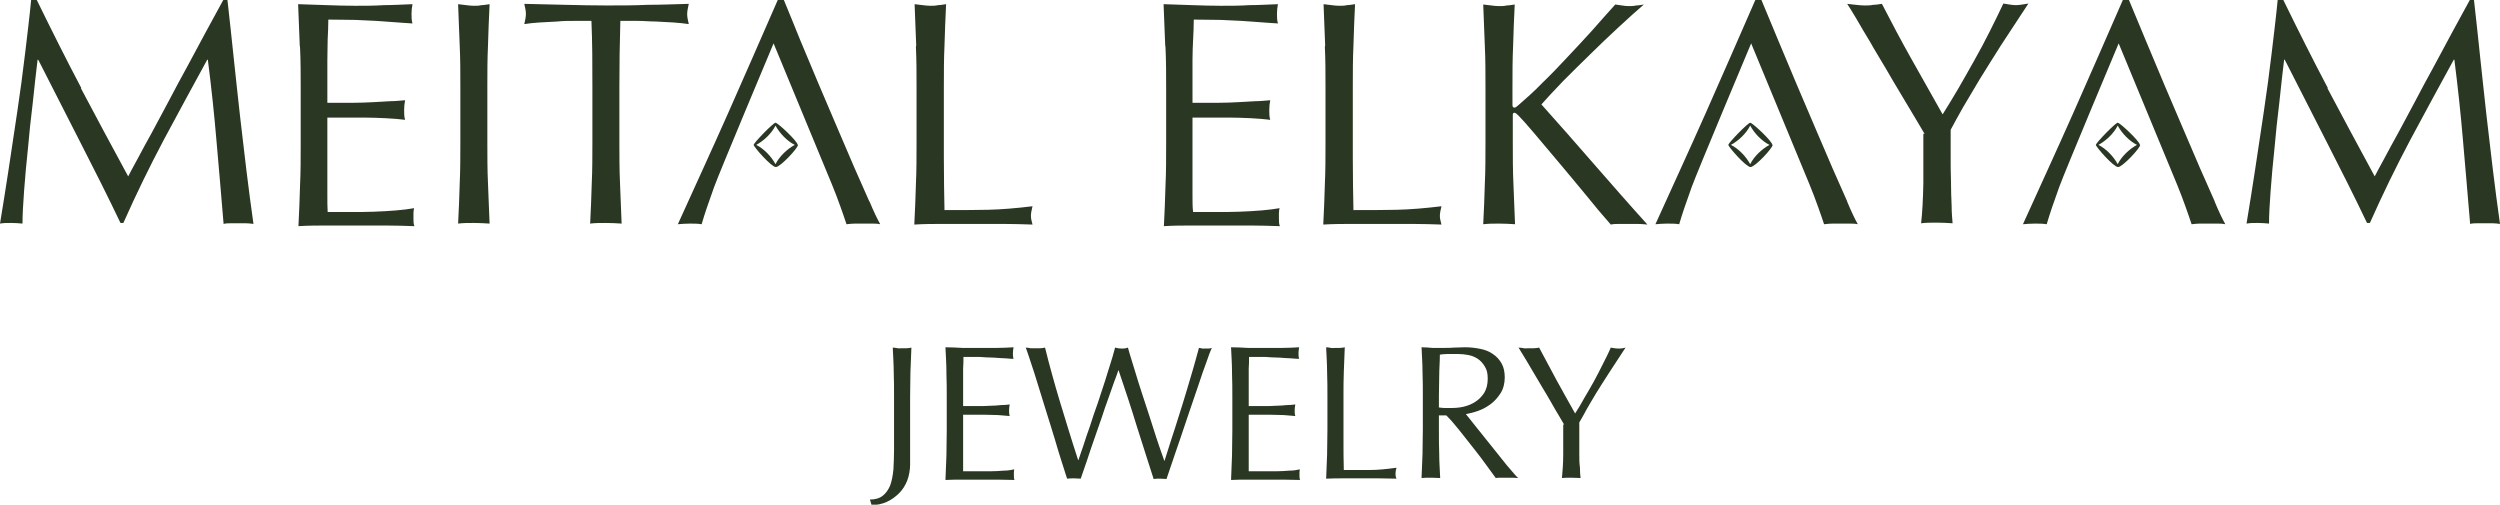 <?xml version="1.0" encoding="UTF-8"?>
<svg id="Layer_1" data-name="Layer 1" xmlns="http://www.w3.org/2000/svg" version="1.1" viewBox="0 0 778.2 157.1">
  <defs>
    <style>
      .cls-1 {
        fill: #2a3723;
        stroke-width: 0px;
      }
    </style>
  </defs>
  <g>
    <path class="cls-1" d="M274.8,154.3c1-.8,1.7-1.8,2.3-3.2.5-1.4.8-3,1-4.9.1-1.9.2-4,.2-6.3v-16.3c0-2.6,0-5.2-.1-7.7,0-2.5-.2-5.1-.3-7.7.5,0,1,.1,1.5.2s.9,0,1.4,0,.9,0,1.4,0,1-.1,1.5-.2c-.1,2.6-.2,5.2-.3,7.7,0,2.5-.1,5.1-.1,7.7s0,3.6,0,5.5c0,1.9,0,3.8,0,5.6,0,1.8,0,3.6,0,5.3,0,1.7,0,3.3,0,4.7s-.3,3.4-.9,4.9c-.6,1.5-1.4,2.8-2.5,3.9-1.1,1.1-2.3,2-3.8,2.7-1.5.7-3.1,1-4.8,1l-.5-1.7c1.7,0,3-.4,4-1.2Z"/>
    <path class="cls-1" d="M294.6,115.7c0-2.5-.2-5.1-.3-7.6,1.8,0,3.5.1,5.3.2,1.8,0,3.5,0,5.3,0s3.5,0,5.3,0,3.5-.1,5.3-.2c-.1.6-.2,1.2-.2,1.8s0,1.2.2,1.8c-1.3,0-2.4-.2-3.5-.2-1,0-2.2-.2-3.3-.2-1.2,0-2.4-.1-3.8-.2-1.4,0-3,0-5,0,0,1.3,0,2.5-.1,3.6,0,1.1,0,2.5,0,3.9s0,3,0,4.5c0,1.5,0,2.6,0,3.3,1.7,0,3.3,0,4.7,0,1.4,0,2.6,0,3.8-.1,1.1,0,2.2-.1,3.2-.2,1,0,1.9-.1,2.8-.2-.1.6-.2,1.2-.2,1.8s0,1.2.2,1.8c-1-.1-2.2-.2-3.6-.3-1.4,0-2.7-.1-4.1-.1-1.4,0-2.6,0-3.9,0-1.2,0-2.2,0-2.9,0,0,.4,0,.7,0,1.2,0,.4,0,.9,0,1.6v5.9c0,2.3,0,4.1,0,5.6,0,1.5,0,2.6,0,3.3h4.1c1.5,0,3,0,4.4,0,1.4,0,2.8-.1,4.1-.2,1.3,0,2.4-.2,3.3-.4,0,.3-.1.6-.1.9s0,.6,0,.9c0,.6,0,1.1.2,1.5-1.8,0-3.5-.1-5.3-.1h-10.8c-1.8,0-3.6,0-5.4.1.1-2.5.2-5,.3-7.6,0-2.5.1-5.1.1-7.7v-10.2c0-2.6,0-5.2-.1-7.7Z"/>
    <path class="cls-1" d="M332.1,148.8c-.3-1-.8-2.5-1.5-4.7-.7-2.1-1.4-4.5-2.2-7.2-.8-2.7-1.7-5.5-2.6-8.4-.9-2.9-1.8-5.8-2.6-8.4-.8-2.7-1.6-5.1-2.3-7.2-.7-2.1-1.2-3.7-1.6-4.7.5,0,1,.1,1.5.2.5,0,1,0,1.5,0s1,0,1.5,0c.5,0,1-.1,1.5-.2.7,3,1.5,5.8,2.2,8.4.7,2.6,1.5,5.3,2.3,8,.8,2.7,1.7,5.6,2.6,8.5.9,3,2,6.4,3.2,10.1h.1c.4-1.1.8-2.5,1.5-4.4.6-1.9,1.3-4,2.1-6.2.7-2.3,1.5-4.6,2.4-7.1.8-2.4,1.6-4.8,2.3-7,.7-2.2,1.3-4.3,1.9-6.1.6-1.8.9-3.3,1.2-4.2.8.2,1.4.3,2,.3s1.2,0,2-.3c.3,1.1.7,2.5,1.3,4.4.6,1.9,1.2,3.9,1.9,6.2.7,2.3,1.5,4.6,2.3,7.1.8,2.5,1.6,4.8,2.3,7.1.7,2.3,1.4,4.3,2,6.1.6,1.8,1.1,3.2,1.5,4.3h.1c.3-.9.7-2.2,1.3-4.1.6-1.8,1.2-3.9,2-6.2.7-2.3,1.5-4.7,2.3-7.3.8-2.5,1.5-5,2.2-7.3.7-2.3,1.3-4.4,1.8-6.2.5-1.8.9-3.2,1.1-4,.4,0,.7.1,1,.2.3,0,.7,0,1,0s.7,0,1,0c.3,0,.7-.1,1-.2-.4.9-1,2.4-1.7,4.5-.8,2.1-1.6,4.5-2.5,7.2-.9,2.7-1.9,5.5-2.9,8.5-1,3-2,5.9-2.9,8.6-.9,2.7-1.8,5.1-2.5,7.3-.7,2.2-1.3,3.7-1.6,4.7-.6,0-1.3-.1-2-.1s-1.4,0-2,.1c-1.8-5.5-3.5-11-5.3-16.6-1.7-5.6-3.6-11.3-5.6-17.2h-.1c-.3.9-.7,2.1-1.3,3.6-.5,1.5-1.1,3.2-1.8,5.1-.7,1.9-1.4,3.9-2.1,6.1-.8,2.2-1.5,4.4-2.3,6.6-.8,2.2-1.5,4.4-2.2,6.5-.7,2.1-1.4,4.1-2,5.8-.6,0-1.3-.1-2.1-.1s-1.4,0-2.1.1Z"/>
    <path class="cls-1" d="M383.5,115.7c0-2.5-.2-5.1-.3-7.6,1.8,0,3.5.1,5.3.2,1.8,0,3.5,0,5.3,0s3.5,0,5.3,0,3.5-.1,5.3-.2c-.1.6-.2,1.2-.2,1.8s0,1.2.2,1.8c-1.3,0-2.4-.2-3.5-.2-1,0-2.2-.2-3.3-.2-1.2,0-2.4-.1-3.8-.2-1.4,0-3,0-5,0,0,1.3,0,2.5-.1,3.6,0,1.1,0,2.5,0,3.9s0,3,0,4.5c0,1.5,0,2.6,0,3.3,1.7,0,3.3,0,4.7,0,1.4,0,2.6,0,3.8-.1,1.1,0,2.2-.1,3.2-.2,1,0,1.9-.1,2.8-.2-.1.6-.2,1.2-.2,1.8s0,1.2.2,1.8c-1-.1-2.2-.2-3.6-.3-1.4,0-2.7-.1-4.1-.1-1.4,0-2.6,0-3.9,0-1.2,0-2.2,0-2.9,0,0,.4,0,.7,0,1.2,0,.4,0,.9,0,1.6v5.9c0,2.3,0,4.1,0,5.6,0,1.5,0,2.6,0,3.3h4.1c1.5,0,3,0,4.4,0,1.4,0,2.8-.1,4.1-.2,1.3,0,2.4-.2,3.3-.4,0,.3-.1.6-.1.9,0,.3,0,.6,0,.9,0,.6,0,1.1.2,1.5-1.8,0-3.5-.1-5.3-.1h-10.8c-1.8,0-3.6,0-5.4.1.1-2.5.2-5,.3-7.6,0-2.5.1-5.1.1-7.7v-10.2c0-2.6,0-5.2-.1-7.7Z"/>
    <path class="cls-1" d="M413.1,115.8c0-2.5-.2-5.1-.3-7.7.5,0,1,.1,1.5.2s.9,0,1.4,0,.9,0,1.4,0,1-.1,1.5-.2c-.1,2.6-.2,5.2-.3,7.7s-.1,5.1-.1,7.7c0,5,0,9.3,0,13,0,3.7,0,6.9.1,9.8,2.8,0,5.5,0,8.1,0,2.6,0,5.3-.3,8.3-.7-.2.7-.3,1.3-.3,1.8s0,1,.3,1.6c-1.8,0-3.6-.1-5.5-.1h-10.9c-1.8,0-3.6,0-5.5.1.1-2.4.2-4.9.3-7.5,0-2.5.1-5.1.1-7.7v-10.2c0-2.6,0-5.2-.1-7.7Z"/>
    <path class="cls-1" d="M442.9,123.5c0-2.6,0-5.2-.1-7.7,0-2.5-.2-5.1-.3-7.7,1.1,0,2.3.1,3.4.2,1.1,0,2.2,0,3.4,0s2.3,0,3.4-.1c1.1,0,2.2-.1,3.4-.1,1.7,0,3.2.2,4.7.5,1.5.3,2.8.8,3.9,1.6,1.1.7,2,1.7,2.7,2.9.7,1.2,1,2.7,1,4.4s-.4,3.5-1.3,4.9c-.9,1.4-1.9,2.5-3.1,3.4-1.2.9-2.5,1.6-3.9,2.1-1.4.5-2.7.8-3.8,1,.5.6,1.1,1.4,2,2.5.8,1.1,1.8,2.2,2.8,3.5,1,1.3,2.1,2.6,3.2,4,1.1,1.4,2.2,2.7,3.2,4,1,1.3,2,2.5,2.9,3.5.9,1.1,1.6,1.9,2.2,2.4-.6,0-1.2-.1-1.8-.1h-3.5c-.6,0-1.2,0-1.7.1-.6-.8-1.5-2.1-2.7-3.7-1.2-1.7-2.5-3.4-4-5.3-1.5-1.9-3-3.8-4.5-5.7-1.5-1.9-2.9-3.5-4.2-4.8h-2.3v4.3c0,2.6,0,5.2.1,7.7,0,2.5.2,5,.3,7.5-.9,0-1.9-.1-2.9-.1s-2,0-2.9.1c.1-2.4.2-4.9.3-7.5,0-2.5.1-5.1.1-7.7v-10.2ZM447.8,126.8c.6.1,1.2.2,1.8.2.7,0,1.4,0,2.2,0,1.2,0,2.5-.1,3.8-.4,1.3-.3,2.5-.8,3.6-1.5,1.1-.7,2-1.6,2.8-2.8.7-1.2,1.1-2.6,1.1-4.4s-.3-2.8-.9-3.8c-.6-1-1.3-1.8-2.2-2.4-.9-.6-1.9-1-3-1.2-1.1-.2-2.1-.3-3.1-.3s-2.5,0-3.4,0c-.9,0-1.7.1-2.3.2,0,2.2-.2,4.3-.2,6.5,0,2.1-.1,4.3-.1,6.4v3.4Z"/>
    <path class="cls-1" d="M486.9,132.2c-.4-.7-1-1.7-1.7-2.9-.8-1.3-1.6-2.7-2.5-4.3-.9-1.6-1.9-3.2-2.9-4.9-1-1.7-2-3.4-2.9-4.9-.9-1.6-1.8-3-2.5-4.2-.8-1.2-1.3-2.2-1.7-2.8.6,0,1.1.1,1.6.2s1.1,0,1.6,0,1.1,0,1.6,0,1.1-.1,1.6-.2c1.8,3.4,3.6,6.8,5.4,10.1,1.8,3.3,3.8,6.8,5.8,10.4.9-1.4,1.9-3,2.8-4.7,1-1.7,2-3.4,3-5.2,1-1.8,1.9-3.6,2.8-5.4.9-1.8,1.8-3.5,2.5-5.2,1,.2,1.8.3,2.3.3s1.3,0,2.3-.3c-1.9,2.9-3.6,5.5-5.1,7.8-1.5,2.3-2.8,4.4-4,6.3-1.1,1.9-2.2,3.6-3,5.1s-1.6,2.9-2.3,4.1c0,1.5,0,3,0,4.7,0,1.7,0,3.3,0,4.9,0,1.6,0,3.1.2,4.4,0,1.4.1,2.5.2,3.3-.9,0-1.9-.1-2.9-.1s-2,0-2.9.1c.2-2.1.4-4.5.4-7.5,0-2.9,0-6,0-9.2Z"/>
  </g>
  <path class="cls-1" d="M248.3,45.1c0-1.1-6.2-6.9-6.9-6.9s-6.8,6.3-6.8,6.9,5.5,6.9,6.9,6.9,6.9-5.9,6.9-6.9ZM241.4,51.1c-1.3-2.4-3.6-4.8-6-6,2.4-1.3,4.8-3.6,6-6,1.3,2.4,3.6,4.8,6,6-2.4,1.3-4.8,3.6-6,6Z"/>
  <path class="cls-1" d="M25.2,27.5c4.7,8.9,9.6,18,14.7,27.4.7-1.3,1.6-3.1,2.9-5.4,1.3-2.4,2.7-5.1,4.4-8.1,1.7-3.1,3.4-6.4,5.3-9.9,1.9-3.6,3.8-7.2,5.8-10.8,2-3.7,3.9-7.2,5.8-10.8,1.9-3.5,3.7-6.8,5.4-9.9h1.3c.7,6.4,1.4,12.5,2,18.5.6,5.9,1.3,11.8,1.9,17.5.7,5.7,1.3,11.4,2,17,.7,5.6,1.4,11.2,2.2,16.7-.8-.1-1.6-.2-2.3-.2h-4.7c-.8,0-1.5,0-2.3.2-.7-8.8-1.5-17.4-2.2-25.7-.7-8.3-1.6-16.8-2.7-25.4h-.2c-4.6,8.4-9.1,16.7-13.5,24.9-4.4,8.3-8.6,16.9-12.6,25.9h-.9c-4-8.4-8.2-16.7-12.5-25.1-4.3-8.4-8.7-17-13.1-25.7h-.2c-.5,4.1-1,8.6-1.5,13.4-.6,4.8-1.1,9.6-1.5,14.2-.5,4.7-.9,9.1-1.2,13.2-.3,4.1-.5,7.6-.5,10.2-1.1-.1-2.2-.2-3.5-.2s-2.4,0-3.5.2c.9-5.4,1.8-11.1,2.7-17,.9-6,1.8-12,2.7-18,.9-6,1.7-12,2.4-17.9.7-5.9,1.4-11.5,1.9-16.8h1.7c4.6,9.4,9.2,18.6,13.9,27.5Z"/>
  <path class="cls-1" d="M93.3,14c-.2-4.2-.3-8.5-.5-12.7,3,.1,6,.2,8.9.3,3,.1,5.9.2,8.9.2s5.9,0,8.9-.2c2.9,0,5.9-.2,8.9-.3-.2,1-.3,2-.3,3s0,2,.3,3c-2.1-.1-4.1-.3-5.8-.4-1.8-.1-3.6-.3-5.6-.4-2-.1-4.1-.2-6.4-.3-2.3,0-5.1-.1-8.4-.1,0,2.1-.1,4.1-.2,6.1,0,1.9-.1,4.1-.1,6.6s0,5.1,0,7.6c0,2.5,0,4.3,0,5.6,2.9,0,5.5,0,7.9,0,2.3,0,4.4-.1,6.4-.2,1.9-.1,3.7-.2,5.3-.3,1.6,0,3.2-.2,4.6-.3-.2,1-.3,2-.3,3.1s0,2,.3,3c-1.7-.2-3.7-.4-6-.5-2.3-.1-4.6-.2-6.9-.2-2.3,0-4.4,0-6.5,0-2,0-3.6,0-4.8,0,0,.6,0,1.2,0,1.9,0,.7,0,1.6,0,2.6v9.9c0,3.8,0,6.9,0,9.4,0,2.5,0,4.3.1,5.6h7c2.5,0,5,0,7.4-.1,2.4-.1,4.7-.2,6.9-.4,2.2-.2,4-.4,5.6-.7-.1.5-.2,1-.2,1.5,0,.6,0,1.1,0,1.5,0,1.1,0,1.9.3,2.6-3-.1-6-.2-8.9-.2h-18.1c-3,0-6,0-9.1.2.2-4.2.4-8.5.5-12.7.2-4.2.2-8.5.2-12.9v-17.1c0-4.4,0-8.7-.2-12.9Z"/>
  <path class="cls-1" d="M143.1,14.2c-.2-4.2-.3-8.5-.5-12.9.9.1,1.7.2,2.5.3.8.1,1.6.2,2.4.2s1.6,0,2.4-.2c.8,0,1.6-.2,2.5-.3-.2,4.4-.4,8.7-.5,12.9-.2,4.2-.2,8.5-.2,12.9v17.1c0,4.4,0,8.7.2,12.9.2,4.2.3,8.4.5,12.5-1.5-.1-3.2-.2-4.9-.2s-3.4,0-4.9.2c.2-4.1.4-8.3.5-12.5.2-4.2.2-8.6.2-12.9v-17.1c0-4.4,0-8.7-.2-12.9Z"/>
  <path class="cls-1" d="M184.5,6.5c-1.7,0-3.5,0-5.4,0-1.9,0-3.8,0-5.7.2-1.9.1-3.7.2-5.5.3-1.8.1-3.3.3-4.7.5.3-1.2.5-2.3.5-3.2s-.2-1.8-.5-3.1c4.4.1,8.7.2,12.8.3,4.2.1,8.5.2,12.8.2s8.7,0,12.8-.2c4.2,0,8.5-.2,12.8-.3-.3,1.3-.5,2.4-.5,3.2s.2,1.9.5,3.1c-1.4-.2-3-.4-4.7-.5-1.8-.1-3.6-.2-5.5-.3-1.9,0-3.8-.2-5.7-.2-1.9,0-3.7,0-5.4,0-.2,6.8-.3,13.7-.3,20.6v17.1c0,4.4,0,8.7.2,12.9.2,4.2.3,8.4.5,12.5-1.5-.1-3.2-.2-4.9-.2s-3.4,0-4.9.2c.2-4.1.4-8.3.5-12.5.2-4.2.2-8.6.2-12.9v-17.1c0-6.9,0-13.8-.3-20.6Z"/>
  <path class="cls-1" d="M285.2,14.2c-.2-4.2-.3-8.5-.5-12.9.9.1,1.7.2,2.5.3.8.1,1.6.2,2.4.2s1.6,0,2.4-.2c.8,0,1.6-.2,2.5-.3-.2,4.4-.4,8.7-.5,12.9-.2,4.2-.2,8.5-.2,12.9,0,8.4,0,15.6,0,21.8,0,6.1.1,11.6.2,16.5,4.7,0,9.2,0,13.5-.1,4.3-.1,9-.5,13.9-1.1-.3,1.2-.5,2.2-.5,3s.2,1.6.5,2.7c-3.1-.1-6.1-.2-9.2-.2h-18.4c-3,0-6,0-9.2.2.2-4.1.4-8.3.5-12.5.2-4.2.2-8.6.2-12.9v-17.1c0-4.4,0-8.7-.2-12.9Z"/>
  <path class="cls-1" d="M362.7,14c-.2-4.2-.3-8.5-.5-12.7,3,.1,6,.2,8.9.3,3,.1,5.9.2,8.9.2s5.9,0,8.9-.2c2.9,0,5.9-.2,8.9-.3-.2,1-.3,2-.3,3s0,2,.3,3c-2.1-.1-4.1-.3-5.8-.4-1.8-.1-3.6-.3-5.6-.4-2-.1-4.1-.2-6.4-.3-2.3,0-5.1-.1-8.4-.1,0,2.1-.1,4.1-.2,6.1-.1,1.9-.2,4.1-.2,6.6s0,5.1,0,7.6c0,2.5,0,4.3,0,5.6,2.9,0,5.5,0,7.9,0,2.3,0,4.4-.1,6.4-.2,1.9-.1,3.7-.2,5.3-.3,1.6,0,3.2-.2,4.6-.3-.2,1-.3,2-.3,3.1s0,2,.3,3c-1.7-.2-3.7-.4-6-.5-2.3-.1-4.6-.2-6.9-.2-2.3,0-4.4,0-6.5,0-2,0-3.6,0-4.8,0,0,.6,0,1.2,0,1.9,0,.7,0,1.6,0,2.6v9.9c0,3.8,0,6.9,0,9.4,0,2.5,0,4.3.2,5.6h7c2.5,0,5,0,7.4-.1,2.4-.1,4.7-.2,6.9-.4,2.2-.2,4-.4,5.6-.7-.1.5-.2,1-.2,1.5,0,.6,0,1.1,0,1.5,0,1.1,0,1.9.3,2.6-3-.1-6-.2-8.9-.2h-18.1c-3,0-6,0-9.1.2.2-4.2.4-8.5.5-12.7.2-4.2.2-8.5.2-12.9v-17.1c0-4.4,0-8.7-.2-12.9Z"/>
  <path class="cls-1" d="M412.5,14.2c-.2-4.2-.3-8.5-.5-12.9.9.1,1.7.2,2.5.3.8.1,1.6.2,2.4.2s1.6,0,2.4-.2c.8,0,1.6-.2,2.5-.3-.2,4.4-.4,8.7-.5,12.9-.2,4.2-.2,8.5-.2,12.9,0,8.4,0,15.6,0,21.8,0,6.1.1,11.6.2,16.5,4.7,0,9.2,0,13.5-.1,4.3-.1,9-.5,13.9-1.1-.3,1.2-.5,2.2-.5,3s.2,1.6.5,2.7c-3.1-.1-6.1-.2-9.2-.2h-18.4c-3,0-6,0-9.2.2.2-4.1.4-8.3.5-12.5.2-4.2.2-8.6.2-12.9v-17.1c0-4.4,0-8.7-.2-12.9Z"/>
  <path class="cls-1" d="M461.7,69.7c.2-4.1.4-8.3.5-12.5.2-4.2.2-8.6.2-12.9v-17.1c0-4.4,0-8.7-.2-12.9-.2-4.2-.3-8.5-.5-12.9.9.1,1.7.2,2.5.3.8.1,1.6.2,2.4.2s1.6,0,2.4-.2c.8,0,1.6-.2,2.5-.3-.2,4.4-.4,8.7-.5,12.9-.2,4.2-.2,8.5-.2,12.9v5.5c0,.5.2.8.6.8s.7-.3,1.4-.9c2.3-2,4.8-4.2,7.3-6.8,2.6-2.5,5.1-5.1,7.7-7.9,2.6-2.7,5.1-5.5,7.7-8.3,2.5-2.8,4.9-5.6,7.3-8.2.7.1,1.4.2,2.1.3.7.1,1.3.2,2,.2s1.6,0,2.4-.2c.8,0,1.6-.2,2.4-.3-2.3,2-4.9,4.3-7.9,7.1-2.9,2.7-5.9,5.5-8.8,8.4-3,2.9-5.8,5.7-8.5,8.4-2.7,2.8-4.9,5.2-6.7,7.2,5.4,6,10.8,12.2,16.3,18.5,5.5,6.3,11,12.6,16.7,18.9-1-.1-2-.2-3-.2h-5.7c-.9,0-1.8,0-2.7.2-2.4-2.7-5-5.8-7.9-9.4-2.9-3.5-5.7-6.9-8.5-10.2-2.8-3.3-5.2-6.2-7.5-8.9-2.2-2.6-3.9-4.5-4.9-5.5-.5-.5-.9-.8-1.2-.8s-.5.2-.5.6v8.7c0,4.4,0,8.7.2,12.9.2,4.2.3,8.4.5,12.5-1.5-.1-3.2-.2-4.9-.2s-3.4,0-4.9.2Z"/>
  <path class="cls-1" d="M551.7,45.1c0-1.1-6.2-6.9-6.9-6.9s-6.8,6.3-6.8,6.9,5.5,6.9,6.9,6.9,6.9-5.9,6.9-6.9ZM544.8,51.1c-1.3-2.4-3.6-4.8-6-6,2.4-1.3,4.8-3.6,6-6,1.3,2.4,3.6,4.8,6,6-2.4,1.3-4.8,3.6-6,6Z"/>
  <path class="cls-1" d="M575,62.7c-1.4-3.1-2.9-6.5-4.6-10.4-1.7-3.9-3.5-8.1-5.4-12.6-1.9-4.5-3.9-9.1-5.8-13.6-1.9-4.6-3.8-9.1-5.7-13.6-1.9-4.5-3.6-8.6-5.2-12.5h-1.9c-5.2,11.9-10.3,23.6-15.4,35.1-5.1,11.5-10.4,23-15.7,34.7,1.1-.1,2.4-.2,3.7-.2s2.6,0,3.7.2c.9-3.1,2.2-6.9,3.9-11.6,1.7-4.7,18.5-44.7,18.5-44.7,0,0,17.2,41.6,18.2,44,1,2.4,1.8,4.6,2.6,6.8.8,2.2,1.4,4,1.9,5.5.9-.1,1.8-.2,2.6-.2h5.3c.8,0,1.7,0,2.6.2-.9-1.6-2-3.9-3.3-7Z"/>
  <g>
    <path class="cls-1" d="M666.1,45.1c0-1.1-6.2-6.9-6.9-6.9s-6.8,6.3-6.8,6.9,5.5,6.9,6.9,6.9,6.9-5.9,6.9-6.9ZM659.2,51.1c-1.3-2.4-3.6-4.8-6-6,2.4-1.3,4.8-3.6,6-6,1.3,2.4,3.6,4.8,6,6-2.4,1.3-4.8,3.6-6,6Z"/>
    <path class="cls-1" d="M689.4,62.7c-1.4-3.1-2.9-6.5-4.6-10.4-1.7-3.9-3.5-8.1-5.4-12.6-1.9-4.5-3.9-9.1-5.8-13.6-1.9-4.6-3.8-9.1-5.7-13.6-1.9-4.5-3.6-8.6-5.2-12.5h-1.9c-5.2,11.9-10.3,23.6-15.4,35.1-5.1,11.5-10.4,23-15.7,34.7,1.1-.1,2.4-.2,3.7-.2s2.6,0,3.7.2c.9-3.1,2.2-6.9,3.9-11.6,1.7-4.7,18.5-44.7,18.5-44.7,0,0,17.2,41.6,18.2,44,1,2.4,1.8,4.6,2.6,6.8.8,2.2,1.4,4,1.9,5.5.9-.1,1.8-.2,2.6-.2h5.3c.8,0,1.7,0,2.6.2-.9-1.6-2-3.9-3.3-7Z"/>
  </g>
  <path class="cls-1" d="M270.6,62.7c-1.4-3.1-2.9-6.5-4.6-10.4-1.7-3.9-3.5-8.1-5.4-12.6-1.9-4.5-3.9-9.1-5.8-13.6-1.9-4.6-3.8-9.1-5.7-13.6C247.3,8,245.6,3.9,244,0h-1.9c-5.2,11.9-10.3,23.6-15.4,35.1-5.1,11.5-10.4,23-15.7,34.7,1.1-.1,2.4-.2,3.7-.2s2.6,0,3.7.2c.9-3.1,2.2-6.9,3.9-11.6,1.7-4.7,18.5-44.7,18.5-44.7,0,0,17.2,41.6,18.2,44,1,2.4,1.8,4.6,2.6,6.8.8,2.2,1.4,4,1.9,5.5.9-.1,1.8-.2,2.6-.2h5.3c.8,0,1.7,0,2.6.2-.9-1.6-2-3.9-3.3-7Z"/>
  <path class="cls-1" d="M599.1,41.7c-.7-1.1-1.6-2.8-2.9-4.9-1.3-2.2-2.7-4.5-4.3-7.2-1.6-2.6-3.2-5.4-4.9-8.3-1.7-2.9-3.4-5.6-4.9-8.3-1.6-2.6-3-5-4.2-7.1-1.3-2.1-2.2-3.7-2.9-4.7.9.1,1.8.2,2.7.3.9.1,1.8.2,2.7.2s1.8,0,2.7-.2c.9,0,1.8-.2,2.7-.3,3,5.8,6,11.5,9.1,17s6.4,11.4,9.8,17.4c1.5-2.4,3.1-5,4.8-7.9,1.7-2.9,3.3-5.8,5-8.8,1.7-3,3.3-6,4.8-9,1.5-3,3-6,4.3-8.8,1.7.3,3,.5,3.9.5s2.2-.2,3.9-.5c-3.2,4.8-6,9.2-8.6,13.1-2.5,3.9-4.7,7.5-6.7,10.7-1.9,3.2-3.6,6.1-5.1,8.6-1.5,2.6-2.7,4.9-3.8,6.9,0,2.5,0,5.1,0,7.9,0,2.8,0,5.5.1,8.2,0,2.7.1,5.2.2,7.5,0,2.3.2,4.1.3,5.5-1.5-.1-3.2-.2-4.9-.2s-3.4,0-4.9.2c.4-3.5.6-7.6.7-12.5,0-4.9,0-10.1,0-15.4Z"/>
  <path class="cls-1" d="M724.5,27.5c4.7,8.9,9.6,18,14.7,27.4.7-1.3,1.6-3.1,2.9-5.4,1.3-2.4,2.7-5.1,4.4-8.1,1.7-3.1,3.4-6.4,5.3-9.9,1.9-3.6,3.8-7.2,5.8-10.8,2-3.7,3.9-7.2,5.8-10.8,1.9-3.5,3.7-6.8,5.4-9.9h1.3c.7,6.4,1.4,12.5,2,18.5.6,5.9,1.3,11.8,1.9,17.5.7,5.7,1.3,11.4,2,17,.7,5.6,1.4,11.2,2.2,16.7-.8-.1-1.6-.2-2.3-.2h-4.7c-.8,0-1.5,0-2.3.2-.7-8.8-1.5-17.4-2.2-25.7-.7-8.3-1.6-16.8-2.7-25.4h-.2c-4.6,8.4-9.1,16.7-13.5,24.9-4.4,8.3-8.6,16.9-12.6,25.9h-.9c-4-8.4-8.2-16.7-12.5-25.1-4.3-8.4-8.7-17-13.1-25.7h-.2c-.5,4.1-1,8.6-1.5,13.4-.6,4.8-1.1,9.6-1.5,14.2-.5,4.7-.9,9.1-1.2,13.2-.3,4.1-.5,7.6-.5,10.2-1.1-.1-2.2-.2-3.5-.2s-2.4,0-3.5.2c.9-5.4,1.8-11.1,2.7-17,.9-6,1.8-12,2.7-18,.9-6,1.7-12,2.4-17.9.7-5.9,1.4-11.5,1.9-16.8h1.7c4.6,9.4,9.2,18.6,13.9,27.5Z"/>
</svg>
